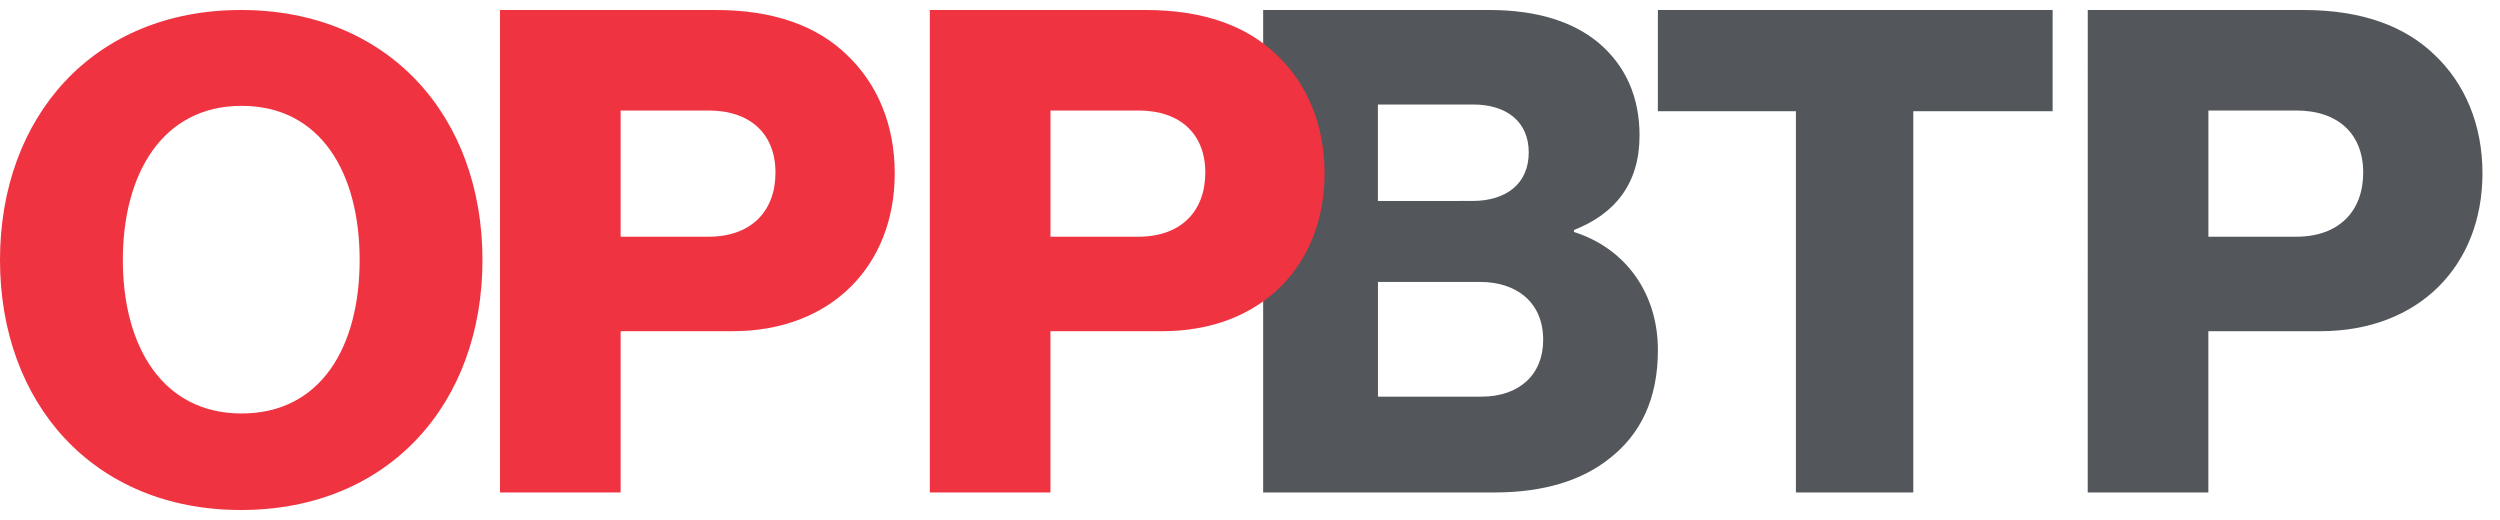 <svg width="125" height="26" viewBox="0 0 125 26" fill="none" xmlns="http://www.w3.org/2000/svg">
<path fill-rule="evenodd" clip-rule="evenodd" d="M63.158 0.5H74.469C76.895 0.5 78.698 1.108 79.945 2.154C81.288 3.3 81.977 4.853 81.977 6.776C81.977 9.171 80.764 10.689 78.698 11.499V11.6C81.256 12.409 82.895 14.637 82.895 17.504C82.895 19.932 82.043 21.688 80.502 22.902C79.125 24.016 77.191 24.623 74.731 24.623H63.158V0.5ZM73.617 10.048C75.289 10.048 76.437 9.205 76.437 7.621C76.437 6.102 75.354 5.225 73.65 5.225H68.895V10.05L73.617 10.048ZM77.159 16.998C77.159 18.719 75.975 19.832 74.074 19.832H68.898V14.097H74.013C75.781 14.097 77.159 15.075 77.159 16.998Z" fill="#53565A"/>
<path d="M89.795 5.561H82.894V0.5H102.631V5.561H95.665V24.623H89.795V5.561Z" fill="#53565A"/>
<path fill-rule="evenodd" clip-rule="evenodd" d="M115.177 0.5H104.388L104.386 24.623H110.418V16.56H116.014C120.939 16.56 124.123 13.287 124.123 8.665C124.123 6.236 123.253 4.178 121.712 2.727C120.237 1.309 118.093 0.5 115.177 0.5ZM118.16 8.631C118.16 10.555 116.953 11.836 114.809 11.836H110.42V5.525H114.809C116.92 5.525 118.16 6.708 118.16 8.631Z" fill="#53565A"/>
<path fill-rule="evenodd" clip-rule="evenodd" d="M12.044 0.5C4.675 0.5 0 5.828 0 13C0 20.171 4.675 25.5 12.044 25.5C19.448 25.5 24.123 20.172 24.123 13C24.123 5.828 19.448 0.5 12.044 0.5ZM12.078 5.292C16.037 5.292 17.982 8.644 17.982 13C17.982 17.356 16.037 20.674 12.077 20.674C8.155 20.674 6.142 17.356 6.142 13C6.142 8.644 8.155 5.292 12.078 5.292Z" fill="#EF3340"/>
<path fill-rule="evenodd" clip-rule="evenodd" d="M35.791 0.5H25V24.623H31.032V16.56H36.628C41.554 16.56 44.737 13.287 44.737 8.665C44.737 6.236 43.868 4.178 42.326 2.727C40.852 1.309 38.706 0.5 35.791 0.5ZM38.774 8.631C38.774 10.555 37.568 11.836 35.422 11.836H31.032V5.525H35.422C37.533 5.525 38.774 6.708 38.774 8.631Z" fill="#EF3340"/>
<path fill-rule="evenodd" clip-rule="evenodd" d="M57.282 0.5H46.491V24.623H52.523V16.56H58.118C63.044 16.56 66.228 13.287 66.228 8.665C66.228 6.236 65.358 4.178 63.817 2.727C62.342 1.309 60.198 0.5 57.282 0.5ZM60.265 8.631C60.265 10.555 59.058 11.836 56.914 11.836H52.524V5.525H56.914C59.024 5.525 60.265 6.708 60.265 8.631Z" fill="#EF3340"/>
</svg>
